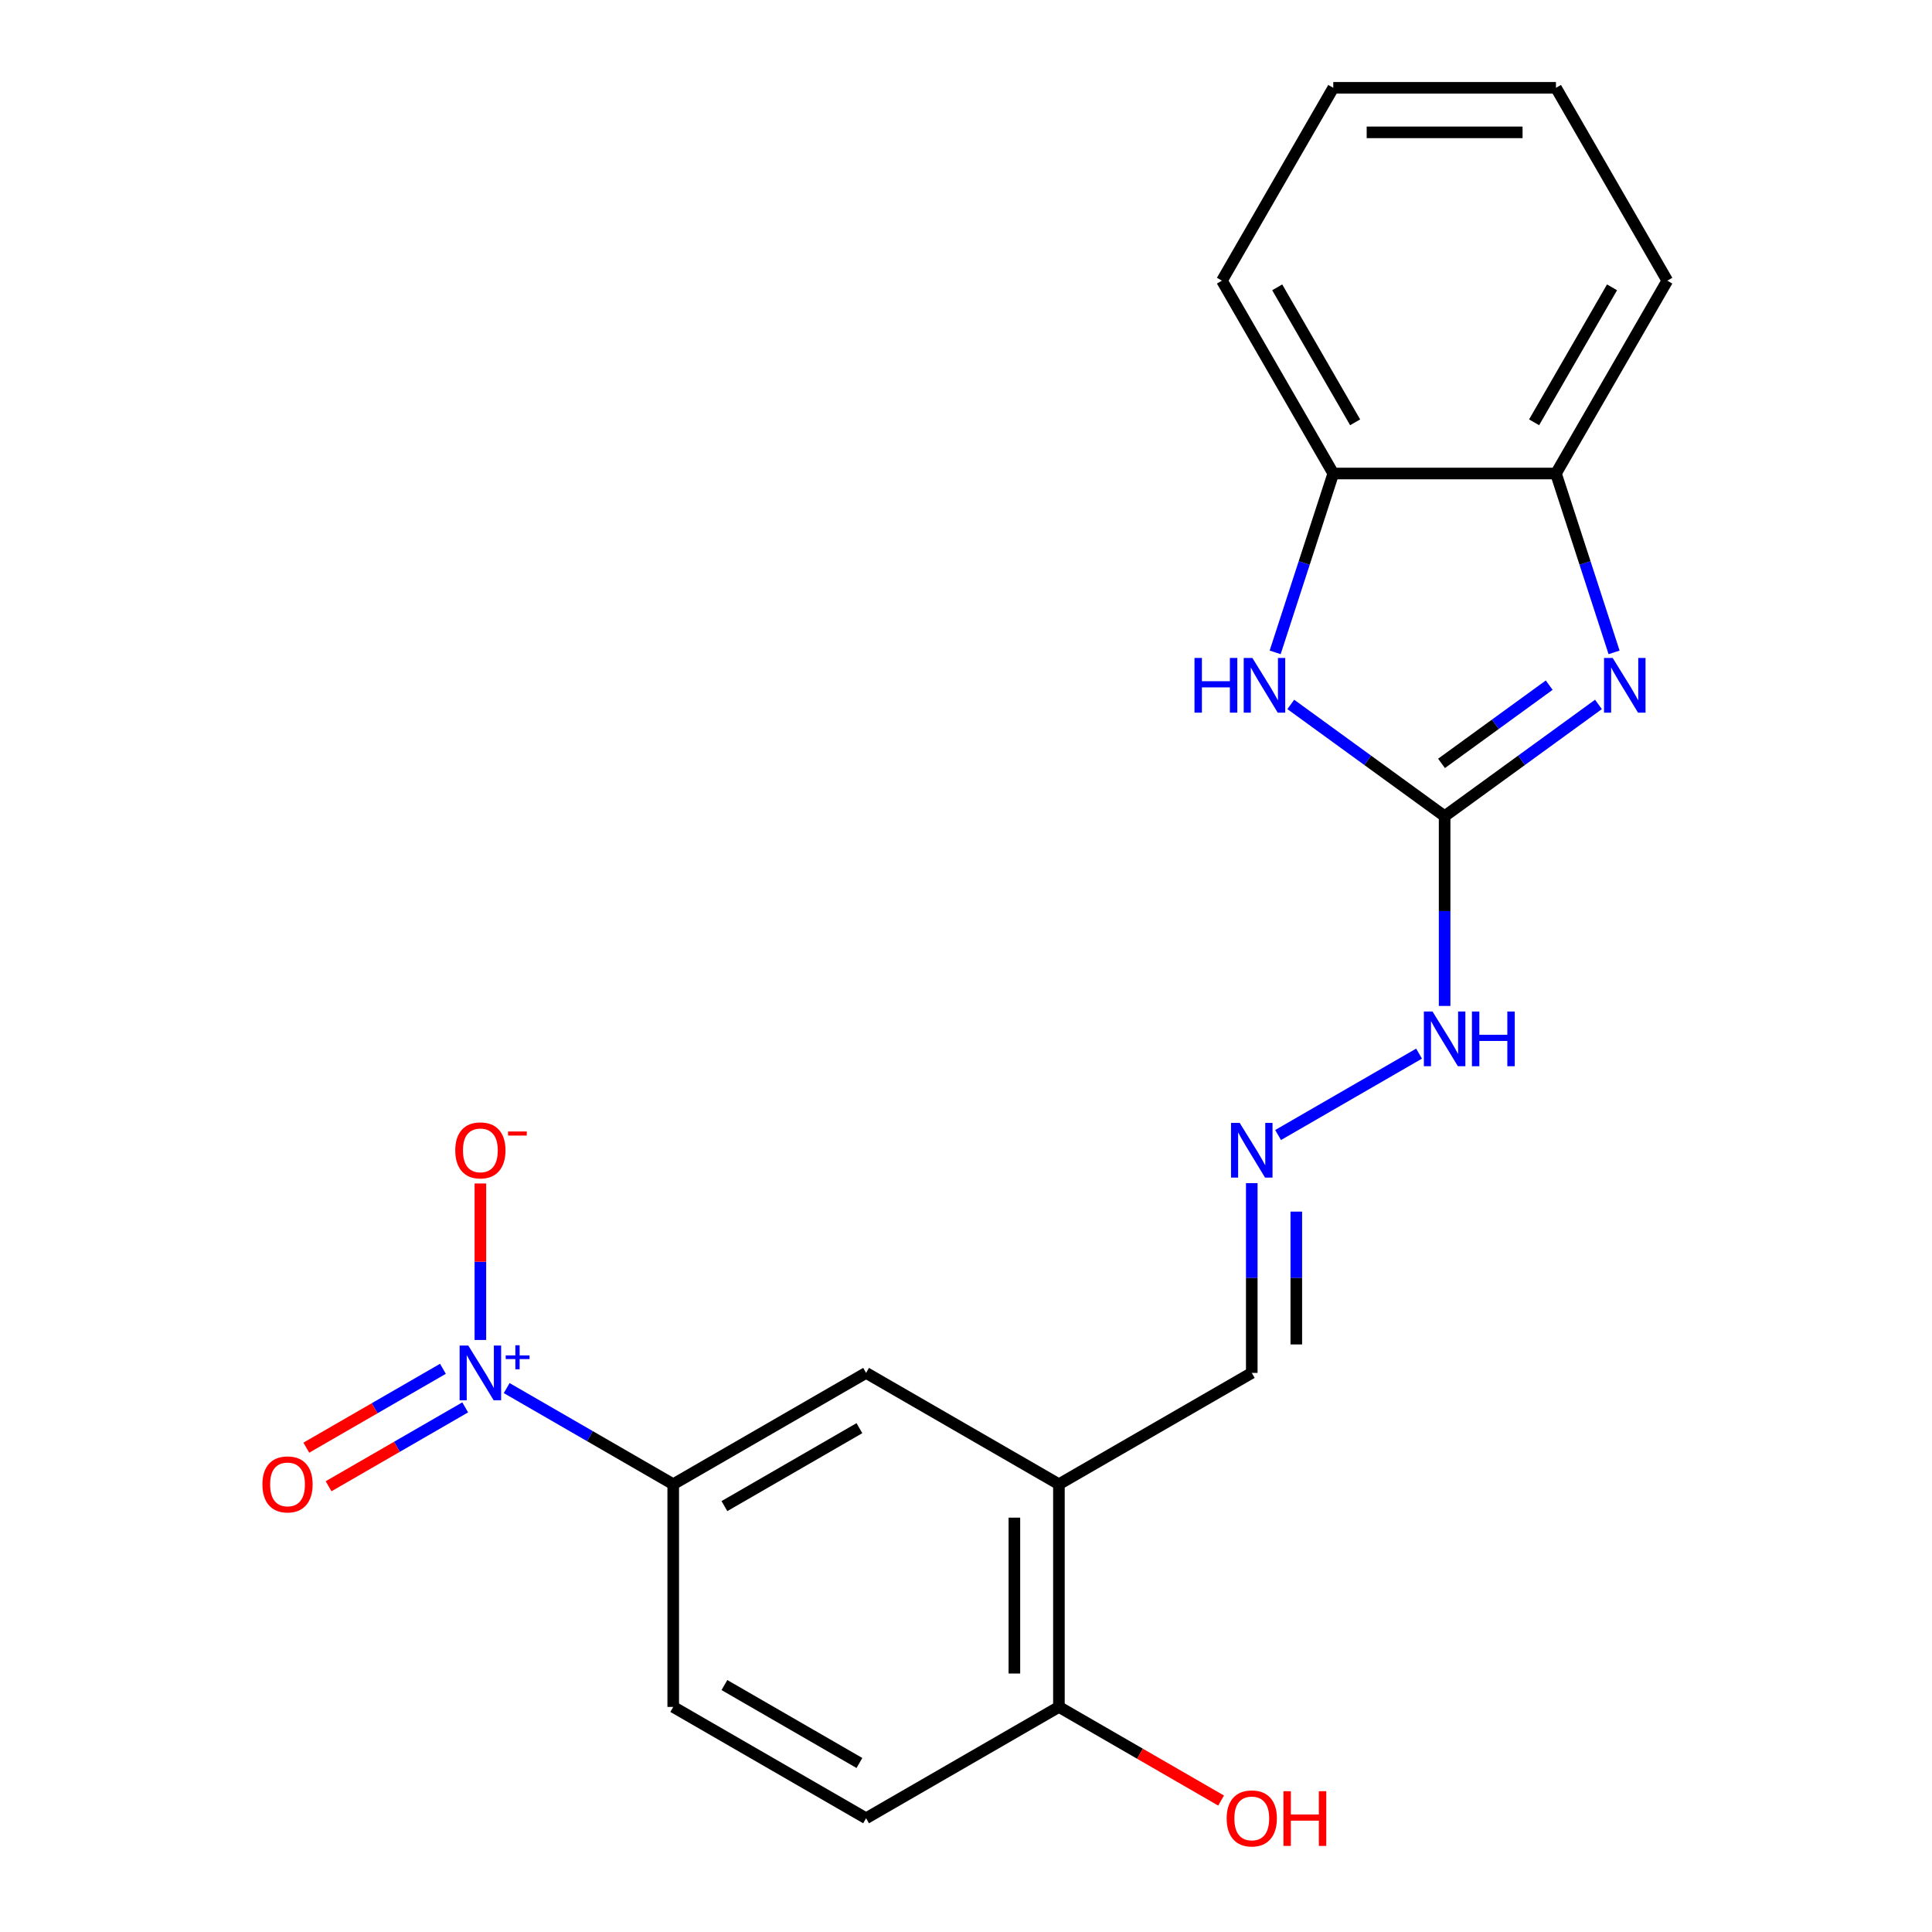 <?xml version='1.0' encoding='iso-8859-1'?>
<svg version='1.1' baseProfile='full'
              xmlns='http://www.w3.org/2000/svg'
                      xmlns:rdkit='http://www.rdkit.org/xml'
                      xmlns:xlink='http://www.w3.org/1999/xlink'
                  xml:space='preserve'
width='1000px' height='1000px' viewBox='0 0 1000 1000'>
<!-- END OF HEADER -->
<rect style='opacity:1.0;fill:#FFFFFF;stroke:none' width='1000' height='1000' x='0' y='0'> </rect>
<path class='bond-3' d='M 262.262,718.474 L 305.361,743.357' style='fill:none;fill-rule:evenodd;stroke:#0000FF;stroke-width:6px;stroke-linecap:butt;stroke-linejoin:miter;stroke-opacity:1' />
<path class='bond-3' d='M 305.361,743.357 L 348.459,768.24' style='fill:none;fill-rule:evenodd;stroke:#000000;stroke-width:6px;stroke-linecap:butt;stroke-linejoin:miter;stroke-opacity:1' />
<path class='bond-9' d='M 248.641,693.568 L 248.641,653.066' style='fill:none;fill-rule:evenodd;stroke:#0000FF;stroke-width:6px;stroke-linecap:butt;stroke-linejoin:miter;stroke-opacity:1' />
<path class='bond-9' d='M 248.641,653.066 L 248.641,612.565' style='fill:none;fill-rule:evenodd;stroke:#FF0000;stroke-width:6px;stroke-linecap:butt;stroke-linejoin:miter;stroke-opacity:1' />
<path class='bond-10' d='M 229.256,708.492 L 193.902,728.904' style='fill:none;fill-rule:evenodd;stroke:#0000FF;stroke-width:6px;stroke-linecap:butt;stroke-linejoin:miter;stroke-opacity:1' />
<path class='bond-10' d='M 193.902,728.904 L 158.548,749.316' style='fill:none;fill-rule:evenodd;stroke:#FF0000;stroke-width:6px;stroke-linecap:butt;stroke-linejoin:miter;stroke-opacity:1' />
<path class='bond-10' d='M 240.782,728.456 L 205.428,748.868' style='fill:none;fill-rule:evenodd;stroke:#0000FF;stroke-width:6px;stroke-linecap:butt;stroke-linejoin:miter;stroke-opacity:1' />
<path class='bond-10' d='M 205.428,748.868 L 170.074,769.279' style='fill:none;fill-rule:evenodd;stroke:#FF0000;stroke-width:6px;stroke-linecap:butt;stroke-linejoin:miter;stroke-opacity:1' />
<path class='bond-0' d='M 747.733,422.459 L 747.733,471.568' style='fill:none;fill-rule:evenodd;stroke:#000000;stroke-width:6px;stroke-linecap:butt;stroke-linejoin:miter;stroke-opacity:1' />
<path class='bond-0' d='M 747.733,471.568 L 747.733,520.678' style='fill:none;fill-rule:evenodd;stroke:#0000FF;stroke-width:6px;stroke-linecap:butt;stroke-linejoin:miter;stroke-opacity:1' />
<path class='bond-1' d='M 747.733,422.459 L 787.546,393.533' style='fill:none;fill-rule:evenodd;stroke:#000000;stroke-width:6px;stroke-linecap:butt;stroke-linejoin:miter;stroke-opacity:1' />
<path class='bond-1' d='M 787.546,393.533 L 827.359,364.607' style='fill:none;fill-rule:evenodd;stroke:#0000FF;stroke-width:6px;stroke-linecap:butt;stroke-linejoin:miter;stroke-opacity:1' />
<path class='bond-1' d='M 746.127,395.131 L 773.996,374.883' style='fill:none;fill-rule:evenodd;stroke:#000000;stroke-width:6px;stroke-linecap:butt;stroke-linejoin:miter;stroke-opacity:1' />
<path class='bond-1' d='M 773.996,374.883 L 801.865,354.635' style='fill:none;fill-rule:evenodd;stroke:#0000FF;stroke-width:6px;stroke-linecap:butt;stroke-linejoin:miter;stroke-opacity:1' />
<path class='bond-2' d='M 747.733,422.459 L 707.92,393.533' style='fill:none;fill-rule:evenodd;stroke:#000000;stroke-width:6px;stroke-linecap:butt;stroke-linejoin:miter;stroke-opacity:1' />
<path class='bond-2' d='M 707.92,393.533 L 668.107,364.607' style='fill:none;fill-rule:evenodd;stroke:#0000FF;stroke-width:6px;stroke-linecap:butt;stroke-linejoin:miter;stroke-opacity:1' />
<path class='bond-5' d='M 835.443,337.669 L 820.403,291.38' style='fill:none;fill-rule:evenodd;stroke:#0000FF;stroke-width:6px;stroke-linecap:butt;stroke-linejoin:miter;stroke-opacity:1' />
<path class='bond-5' d='M 820.403,291.38 L 805.363,245.091' style='fill:none;fill-rule:evenodd;stroke:#000000;stroke-width:6px;stroke-linecap:butt;stroke-linejoin:miter;stroke-opacity:1' />
<path class='bond-6' d='M 660.022,337.669 L 675.062,291.38' style='fill:none;fill-rule:evenodd;stroke:#0000FF;stroke-width:6px;stroke-linecap:butt;stroke-linejoin:miter;stroke-opacity:1' />
<path class='bond-6' d='M 675.062,291.38 L 690.103,245.091' style='fill:none;fill-rule:evenodd;stroke:#000000;stroke-width:6px;stroke-linecap:butt;stroke-linejoin:miter;stroke-opacity:1' />
<path class='bond-7' d='M 348.459,768.24 L 448.278,710.61' style='fill:none;fill-rule:evenodd;stroke:#000000;stroke-width:6px;stroke-linecap:butt;stroke-linejoin:miter;stroke-opacity:1' />
<path class='bond-7' d='M 374.958,779.559 L 444.831,739.218' style='fill:none;fill-rule:evenodd;stroke:#000000;stroke-width:6px;stroke-linecap:butt;stroke-linejoin:miter;stroke-opacity:1' />
<path class='bond-14' d='M 348.459,768.24 L 348.459,883.5' style='fill:none;fill-rule:evenodd;stroke:#000000;stroke-width:6px;stroke-linecap:butt;stroke-linejoin:miter;stroke-opacity:1' />
<path class='bond-4' d='M 548.096,768.24 L 448.278,710.61' style='fill:none;fill-rule:evenodd;stroke:#000000;stroke-width:6px;stroke-linecap:butt;stroke-linejoin:miter;stroke-opacity:1' />
<path class='bond-13' d='M 548.096,768.24 L 647.914,710.61' style='fill:none;fill-rule:evenodd;stroke:#000000;stroke-width:6px;stroke-linecap:butt;stroke-linejoin:miter;stroke-opacity:1' />
<path class='bond-21' d='M 548.096,768.24 L 548.096,883.5' style='fill:none;fill-rule:evenodd;stroke:#000000;stroke-width:6px;stroke-linecap:butt;stroke-linejoin:miter;stroke-opacity:1' />
<path class='bond-21' d='M 525.044,785.529 L 525.044,866.211' style='fill:none;fill-rule:evenodd;stroke:#000000;stroke-width:6px;stroke-linecap:butt;stroke-linejoin:miter;stroke-opacity:1' />
<path class='bond-17' d='M 805.363,245.091 L 862.993,145.273' style='fill:none;fill-rule:evenodd;stroke:#000000;stroke-width:6px;stroke-linecap:butt;stroke-linejoin:miter;stroke-opacity:1' />
<path class='bond-17' d='M 794.044,218.592 L 834.385,148.72' style='fill:none;fill-rule:evenodd;stroke:#000000;stroke-width:6px;stroke-linecap:butt;stroke-linejoin:miter;stroke-opacity:1' />
<path class='bond-22' d='M 805.363,245.091 L 690.103,245.091' style='fill:none;fill-rule:evenodd;stroke:#000000;stroke-width:6px;stroke-linecap:butt;stroke-linejoin:miter;stroke-opacity:1' />
<path class='bond-18' d='M 690.103,245.091 L 632.472,145.273' style='fill:none;fill-rule:evenodd;stroke:#000000;stroke-width:6px;stroke-linecap:butt;stroke-linejoin:miter;stroke-opacity:1' />
<path class='bond-18' d='M 701.422,218.592 L 661.081,148.72' style='fill:none;fill-rule:evenodd;stroke:#000000;stroke-width:6px;stroke-linecap:butt;stroke-linejoin:miter;stroke-opacity:1' />
<path class='bond-8' d='M 647.914,612.391 L 647.914,661.5' style='fill:none;fill-rule:evenodd;stroke:#0000FF;stroke-width:6px;stroke-linecap:butt;stroke-linejoin:miter;stroke-opacity:1' />
<path class='bond-8' d='M 647.914,661.5 L 647.914,710.61' style='fill:none;fill-rule:evenodd;stroke:#000000;stroke-width:6px;stroke-linecap:butt;stroke-linejoin:miter;stroke-opacity:1' />
<path class='bond-8' d='M 670.966,627.124 L 670.966,661.5' style='fill:none;fill-rule:evenodd;stroke:#0000FF;stroke-width:6px;stroke-linecap:butt;stroke-linejoin:miter;stroke-opacity:1' />
<path class='bond-8' d='M 670.966,661.5 L 670.966,695.877' style='fill:none;fill-rule:evenodd;stroke:#000000;stroke-width:6px;stroke-linecap:butt;stroke-linejoin:miter;stroke-opacity:1' />
<path class='bond-11' d='M 661.536,587.485 L 734.504,545.356' style='fill:none;fill-rule:evenodd;stroke:#0000FF;stroke-width:6px;stroke-linecap:butt;stroke-linejoin:miter;stroke-opacity:1' />
<path class='bond-12' d='M 548.096,883.5 L 448.278,941.13' style='fill:none;fill-rule:evenodd;stroke:#000000;stroke-width:6px;stroke-linecap:butt;stroke-linejoin:miter;stroke-opacity:1' />
<path class='bond-16' d='M 548.096,883.5 L 590.064,907.73' style='fill:none;fill-rule:evenodd;stroke:#000000;stroke-width:6px;stroke-linecap:butt;stroke-linejoin:miter;stroke-opacity:1' />
<path class='bond-16' d='M 590.064,907.73 L 632.033,931.961' style='fill:none;fill-rule:evenodd;stroke:#FF0000;stroke-width:6px;stroke-linecap:butt;stroke-linejoin:miter;stroke-opacity:1' />
<path class='bond-15' d='M 348.459,883.5 L 448.278,941.13' style='fill:none;fill-rule:evenodd;stroke:#000000;stroke-width:6px;stroke-linecap:butt;stroke-linejoin:miter;stroke-opacity:1' />
<path class='bond-15' d='M 374.958,872.181 L 444.831,912.522' style='fill:none;fill-rule:evenodd;stroke:#000000;stroke-width:6px;stroke-linecap:butt;stroke-linejoin:miter;stroke-opacity:1' />
<path class='bond-20' d='M 862.993,145.273 L 805.363,45.455' style='fill:none;fill-rule:evenodd;stroke:#000000;stroke-width:6px;stroke-linecap:butt;stroke-linejoin:miter;stroke-opacity:1' />
<path class='bond-19' d='M 632.472,145.273 L 690.103,45.455' style='fill:none;fill-rule:evenodd;stroke:#000000;stroke-width:6px;stroke-linecap:butt;stroke-linejoin:miter;stroke-opacity:1' />
<path class='bond-23' d='M 690.103,45.455 L 805.363,45.455' style='fill:none;fill-rule:evenodd;stroke:#000000;stroke-width:6px;stroke-linecap:butt;stroke-linejoin:miter;stroke-opacity:1' />
<path class='bond-23' d='M 707.392,68.507 L 788.074,68.507' style='fill:none;fill-rule:evenodd;stroke:#000000;stroke-width:6px;stroke-linecap:butt;stroke-linejoin:miter;stroke-opacity:1' />
<path  class='atom-0' d='M 242.381 696.45
L 251.661 711.45
Q 252.581 712.93, 254.061 715.61
Q 255.541 718.29, 255.621 718.45
L 255.621 696.45
L 259.381 696.45
L 259.381 724.77
L 255.501 724.77
L 245.541 708.37
Q 244.381 706.45, 243.141 704.25
Q 241.941 702.05, 241.581 701.37
L 241.581 724.77
L 237.901 724.77
L 237.901 696.45
L 242.381 696.45
' fill='#0000FF'/>
<path  class='atom-0' d='M 261.757 701.554
L 266.747 701.554
L 266.747 696.301
L 268.964 696.301
L 268.964 701.554
L 274.086 701.554
L 274.086 703.455
L 268.964 703.455
L 268.964 708.735
L 266.747 708.735
L 266.747 703.455
L 261.757 703.455
L 261.757 701.554
' fill='#0000FF'/>
<path  class='atom-2' d='M 834.72 340.55
L 844 355.55
Q 844.92 357.03, 846.4 359.71
Q 847.88 362.39, 847.96 362.55
L 847.96 340.55
L 851.72 340.55
L 851.72 368.87
L 847.84 368.87
L 837.88 352.47
Q 836.72 350.55, 835.48 348.35
Q 834.28 346.15, 833.92 345.47
L 833.92 368.87
L 830.24 368.87
L 830.24 340.55
L 834.72 340.55
' fill='#0000FF'/>
<path  class='atom-3' d='M 618.265 340.55
L 622.105 340.55
L 622.105 352.59
L 636.585 352.59
L 636.585 340.55
L 640.425 340.55
L 640.425 368.87
L 636.585 368.87
L 636.585 355.79
L 622.105 355.79
L 622.105 368.87
L 618.265 368.87
L 618.265 340.55
' fill='#0000FF'/>
<path  class='atom-3' d='M 648.225 340.55
L 657.505 355.55
Q 658.425 357.03, 659.905 359.71
Q 661.385 362.39, 661.465 362.55
L 661.465 340.55
L 665.225 340.55
L 665.225 368.87
L 661.345 368.87
L 651.385 352.47
Q 650.225 350.55, 648.985 348.35
Q 647.785 346.15, 647.425 345.47
L 647.425 368.87
L 643.745 368.87
L 643.745 340.55
L 648.225 340.55
' fill='#0000FF'/>
<path  class='atom-9' d='M 641.654 581.189
L 650.934 596.189
Q 651.854 597.669, 653.334 600.349
Q 654.814 603.029, 654.894 603.189
L 654.894 581.189
L 658.654 581.189
L 658.654 609.509
L 654.774 609.509
L 644.814 593.109
Q 643.654 591.189, 642.414 588.989
Q 641.214 586.789, 640.854 586.109
L 640.854 609.509
L 637.174 609.509
L 637.174 581.189
L 641.654 581.189
' fill='#0000FF'/>
<path  class='atom-10' d='M 235.641 595.429
Q 235.641 588.629, 239.001 584.829
Q 242.361 581.029, 248.641 581.029
Q 254.921 581.029, 258.281 584.829
Q 261.641 588.629, 261.641 595.429
Q 261.641 602.309, 258.241 606.229
Q 254.841 610.109, 248.641 610.109
Q 242.401 610.109, 239.001 606.229
Q 235.641 602.349, 235.641 595.429
M 248.641 606.909
Q 252.961 606.909, 255.281 604.029
Q 257.641 601.109, 257.641 595.429
Q 257.641 589.869, 255.281 587.069
Q 252.961 584.229, 248.641 584.229
Q 244.321 584.229, 241.961 587.029
Q 239.641 589.829, 239.641 595.429
Q 239.641 601.149, 241.961 604.029
Q 244.321 606.909, 248.641 606.909
' fill='#FF0000'/>
<path  class='atom-10' d='M 262.961 585.652
L 272.65 585.652
L 272.65 587.764
L 262.961 587.764
L 262.961 585.652
' fill='#FF0000'/>
<path  class='atom-11' d='M 135.823 768.32
Q 135.823 761.52, 139.183 757.72
Q 142.543 753.92, 148.823 753.92
Q 155.103 753.92, 158.463 757.72
Q 161.823 761.52, 161.823 768.32
Q 161.823 775.2, 158.423 779.12
Q 155.023 783, 148.823 783
Q 142.583 783, 139.183 779.12
Q 135.823 775.24, 135.823 768.32
M 148.823 779.8
Q 153.143 779.8, 155.463 776.92
Q 157.823 774, 157.823 768.32
Q 157.823 762.76, 155.463 759.96
Q 153.143 757.12, 148.823 757.12
Q 144.503 757.12, 142.143 759.92
Q 139.823 762.72, 139.823 768.32
Q 139.823 774.04, 142.143 776.92
Q 144.503 779.8, 148.823 779.8
' fill='#FF0000'/>
<path  class='atom-12' d='M 741.473 523.559
L 750.753 538.559
Q 751.673 540.039, 753.153 542.719
Q 754.633 545.399, 754.713 545.559
L 754.713 523.559
L 758.473 523.559
L 758.473 551.879
L 754.593 551.879
L 744.633 535.479
Q 743.473 533.559, 742.233 531.359
Q 741.033 529.159, 740.673 528.479
L 740.673 551.879
L 736.993 551.879
L 736.993 523.559
L 741.473 523.559
' fill='#0000FF'/>
<path  class='atom-12' d='M 761.873 523.559
L 765.713 523.559
L 765.713 535.599
L 780.193 535.599
L 780.193 523.559
L 784.033 523.559
L 784.033 551.879
L 780.193 551.879
L 780.193 538.799
L 765.713 538.799
L 765.713 551.879
L 761.873 551.879
L 761.873 523.559
' fill='#0000FF'/>
<path  class='atom-17' d='M 634.914 941.21
Q 634.914 934.41, 638.274 930.61
Q 641.634 926.81, 647.914 926.81
Q 654.194 926.81, 657.554 930.61
Q 660.914 934.41, 660.914 941.21
Q 660.914 948.09, 657.514 952.01
Q 654.114 955.89, 647.914 955.89
Q 641.674 955.89, 638.274 952.01
Q 634.914 948.13, 634.914 941.21
M 647.914 952.69
Q 652.234 952.69, 654.554 949.81
Q 656.914 946.89, 656.914 941.21
Q 656.914 935.65, 654.554 932.85
Q 652.234 930.01, 647.914 930.01
Q 643.594 930.01, 641.234 932.81
Q 638.914 935.61, 638.914 941.21
Q 638.914 946.93, 641.234 949.81
Q 643.594 952.69, 647.914 952.69
' fill='#FF0000'/>
<path  class='atom-17' d='M 664.314 927.13
L 668.154 927.13
L 668.154 939.17
L 682.634 939.17
L 682.634 927.13
L 686.474 927.13
L 686.474 955.45
L 682.634 955.45
L 682.634 942.37
L 668.154 942.37
L 668.154 955.45
L 664.314 955.45
L 664.314 927.13
' fill='#FF0000'/>
</svg>
